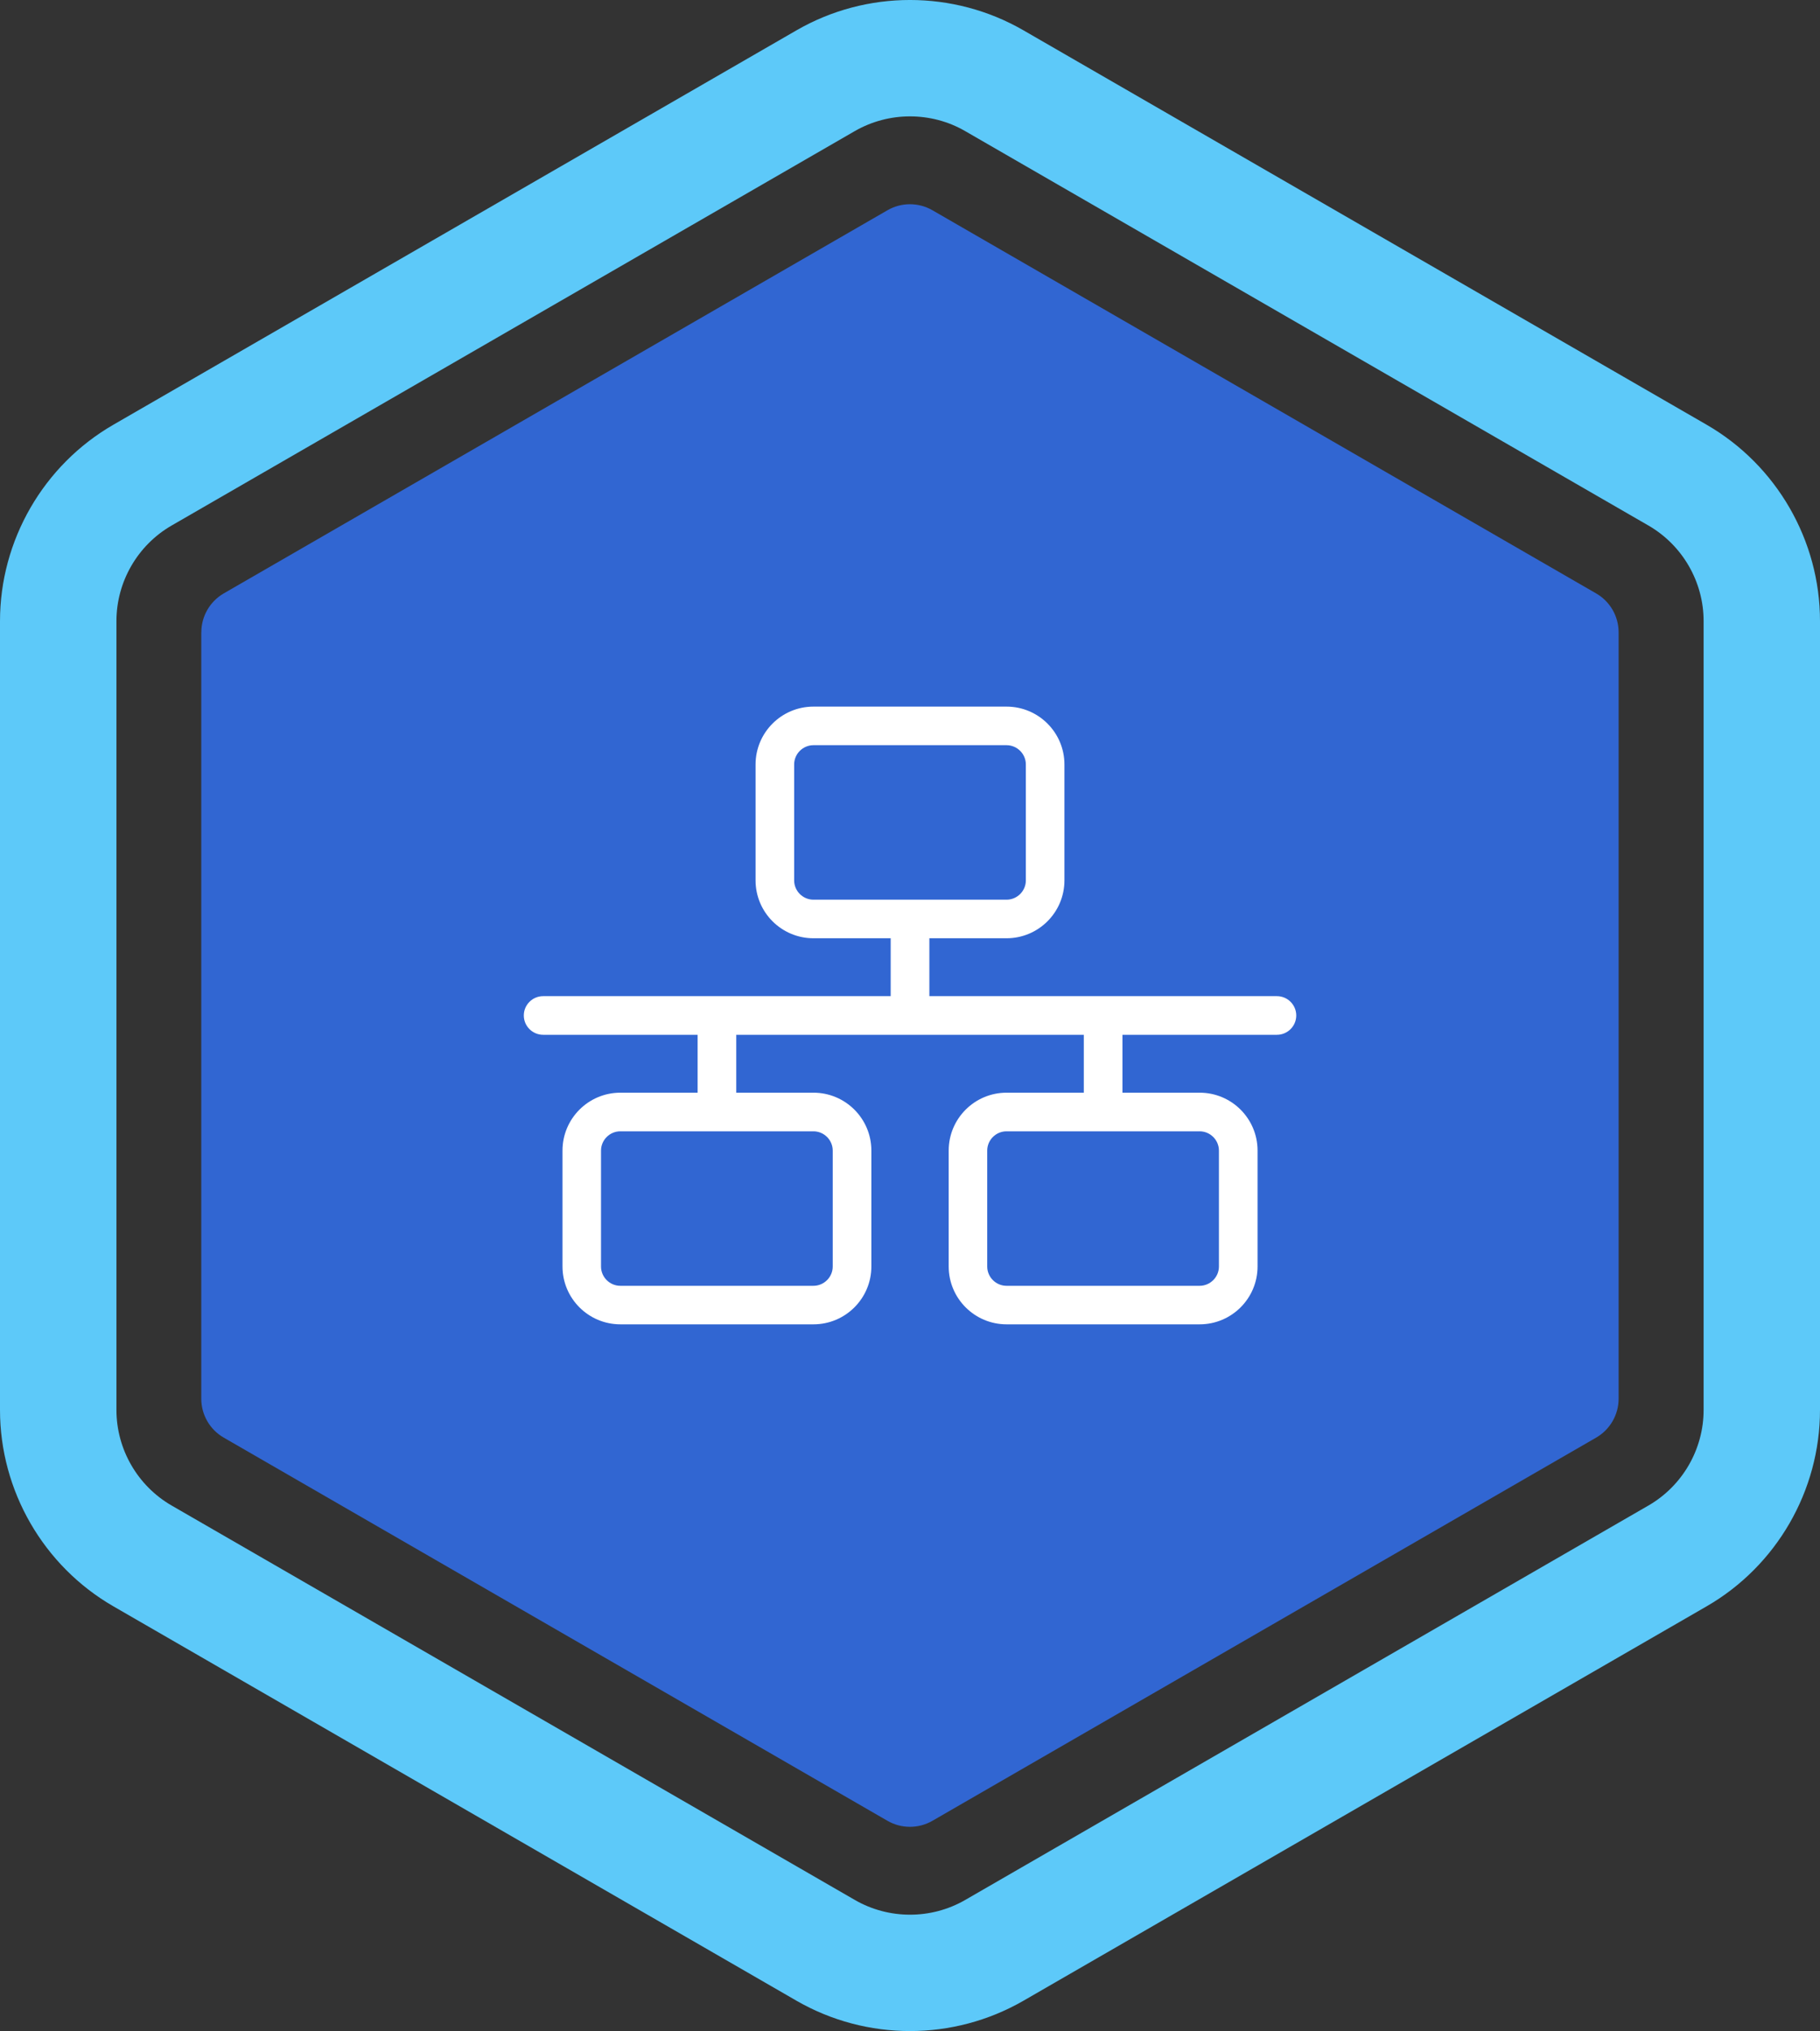 <?xml version="1.0" encoding="UTF-8"?>
<svg xmlns="http://www.w3.org/2000/svg" id="Layer_1" viewBox="0 0 343.88 383.78">
  <rect x="0" y="0" width="343.88" height="383.78" fill="#333333" stroke="none"/>
  <defs>
    <style>.cls-1{fill:#5dc9f9;}.cls-1,.cls-2,.cls-3{stroke-width:0px;}.cls-2{fill:#3166d2;}.cls-3{fill:#fff;}</style>
  </defs>
  <path class="cls-1" d="m171.94,383.78c-7.41,0-14.82-1.91-21.43-5.72L21.43,303.53c-13.22-7.63-21.43-21.85-21.43-37.11V117.36c0-15.26,8.21-29.48,21.43-37.11L150.51,5.72c13.22-7.63,29.63-7.63,42.85,0l129.09,74.53c13.22,7.63,21.43,21.85,21.43,37.11v149.06c0,15.26-8.21,29.48-21.43,37.11l-129.09,74.53c-6.61,3.81-14.02,5.72-21.43,5.72Zm0-361.79c-3.61,0-7.21.93-10.43,2.78L32.43,99.3c-6.43,3.71-10.43,10.63-10.43,18.06v149.06c0,7.42,3.99,14.34,10.43,18.06l129.09,74.53c6.43,3.71,14.42,3.71,20.85,0l129.09-74.53c6.43-3.71,10.43-10.63,10.43-18.06V117.36c0-7.43-3.99-14.34-10.43-18.06L182.36,24.77c-3.21-1.86-6.82-2.78-10.43-2.78Z"></path>
  <path class="cls-2" d="m38.03,119.49v144.8c0,3.04,1.62,5.85,4.25,7.36l125.4,72.4c2.63,1.52,5.87,1.52,8.5,0l125.4-72.4c2.63-1.52,4.25-4.33,4.25-7.36V119.49c0-3.04-1.62-5.85-4.25-7.36l-125.4-72.4c-2.63-1.52-5.87-1.52-8.5,0L42.29,112.12c-2.63,1.52-4.25,4.33-4.25,7.36Z"></path>
  <path class="cls-3" d="m190.18,140.81c2.01,0,3.65,1.64,3.65,3.65v21.89c0,2.01-1.64,3.65-3.65,3.65h-36.48c-2.01,0-3.65-1.64-3.65-3.65v-21.89c0-2.01,1.64-3.65,3.65-3.65h36.48Zm-14.59,36.48h14.59c6.04,0,10.94-4.9,10.94-10.94v-21.89c0-6.04-4.9-10.94-10.94-10.94h-36.48c-6.04,0-10.94,4.9-10.94,10.94v21.89c0,6.04,4.9,10.94,10.94,10.94h14.59v10.94h-65.67c-2.01,0-3.65,1.64-3.65,3.65s1.64,3.65,3.65,3.65h29.19v10.94h-14.59c-6.04,0-10.94,4.9-10.94,10.94v21.89c0,6.04,4.9,10.94,10.94,10.94h36.48c6.04,0,10.94-4.9,10.94-10.94v-21.89c0-6.04-4.9-10.94-10.94-10.94h-14.59v-10.94h65.67v10.94h-14.59c-6.04,0-10.94,4.9-10.94,10.94v21.89c0,6.04,4.9,10.94,10.94,10.94h36.48c6.04,0,10.94-4.9,10.94-10.94v-21.89c0-6.04-4.9-10.94-10.94-10.94h-14.59v-10.94h29.19c2.01,0,3.65-1.64,3.65-3.65s-1.64-3.65-3.65-3.65h-65.67v-10.94Zm36.48,36.48h14.59c2.01,0,3.65,1.64,3.65,3.65v21.89c0,2.01-1.64,3.65-3.65,3.65h-36.48c-2.01,0-3.65-1.64-3.65-3.65v-21.89c0-2.01,1.64-3.65,3.65-3.65h21.89Zm-72.97,0h14.59c2.01,0,3.65,1.64,3.65,3.65v21.89c0,2.01-1.64,3.65-3.65,3.65h-36.48c-2.01,0-3.65-1.64-3.65-3.65v-21.89c0-2.01,1.64-3.65,3.65-3.65h21.89Z"></path>
</svg>
